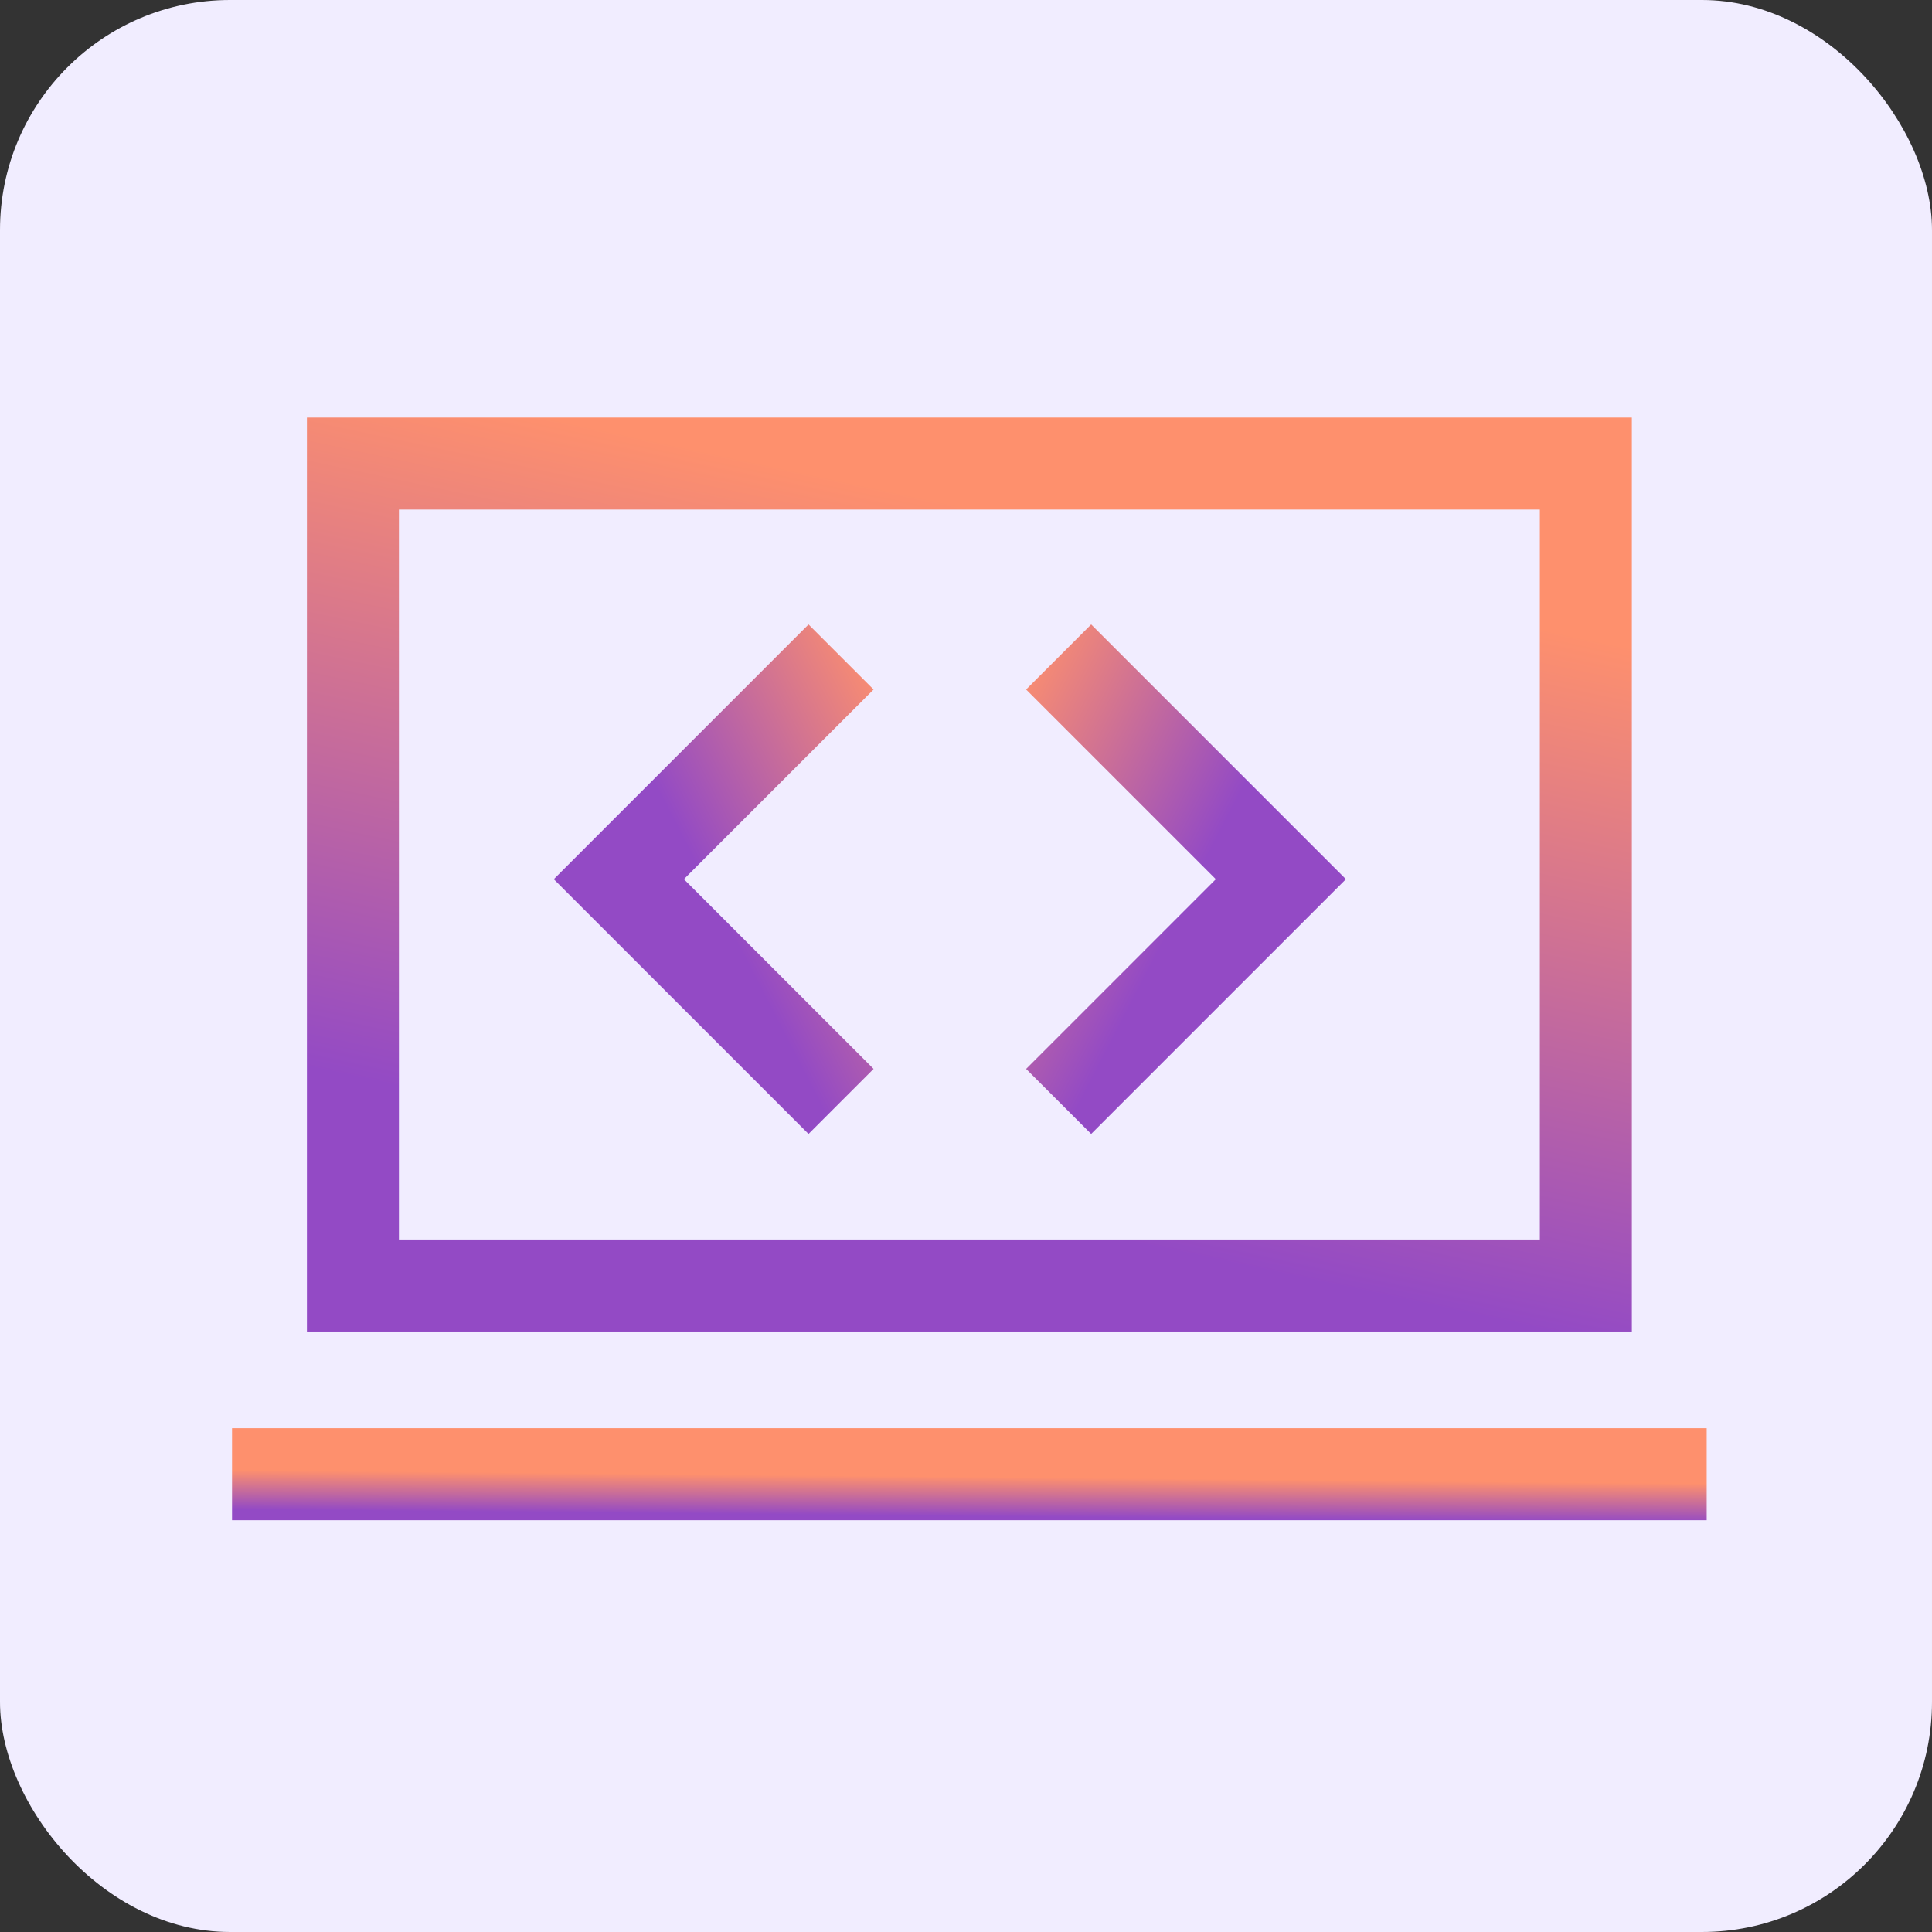 <?xml version="1.0" encoding="UTF-8"?>
<svg xmlns="http://www.w3.org/2000/svg" width="42" height="42" viewBox="0 0 42 42" fill="none">
  <rect x="0" y="0" width="42" height="42" fill="#333333" stroke="none"/>
  <rect width="42" height="42" rx="5" fill="#F1EDFF"></rect>
  <rect x="7.672" y="10.077" width="26.803" height="17.869" stroke="url(#paint0_linear_561_19323)" stroke-width="2"></rect>
  <path d="M37.102 32.048H5.044" stroke="url(#paint1_linear_561_19323)" stroke-width="2"></path>
  <path d="M18.284 14.282L13.453 19.113L18.284 23.944" stroke="url(#paint2_linear_561_19323)" stroke-width="2"></path>
  <path d="M23.014 14.282L27.845 19.113L23.014 23.944" stroke="url(#paint3_linear_561_19323)" stroke-width="2"></path>
  <defs>
    <linearGradient id="paint0_linear_561_19323" x1="26.951" y1="12.24" x2="23.841" y2="26.878" gradientUnits="userSpaceOnUse">
      <stop stop-color="#FE906D"></stop>
      <stop offset="1" stop-color="#934AC5"></stop>
    </linearGradient>
    <linearGradient id="paint1_linear_561_19323" x1="28.103" y1="32.169" x2="28.095" y2="33.026" gradientUnits="userSpaceOnUse">
      <stop stop-color="#FE906D"></stop>
      <stop offset="1" stop-color="#934AC5"></stop>
    </linearGradient>
    <linearGradient id="paint2_linear_561_19323" x1="21.174" y1="18.341" x2="16.223" y2="20.9" gradientUnits="userSpaceOnUse">
      <stop stop-color="#FE906D"></stop>
      <stop offset="1" stop-color="#934AC5"></stop>
    </linearGradient>
    <linearGradient id="paint3_linear_561_19323" x1="20.123" y1="18.341" x2="25.075" y2="20.9" gradientUnits="userSpaceOnUse">
      <stop stop-color="#FE906D"></stop>
      <stop offset="1" stop-color="#934AC5"></stop>
    </linearGradient>
  </defs>
</svg>
